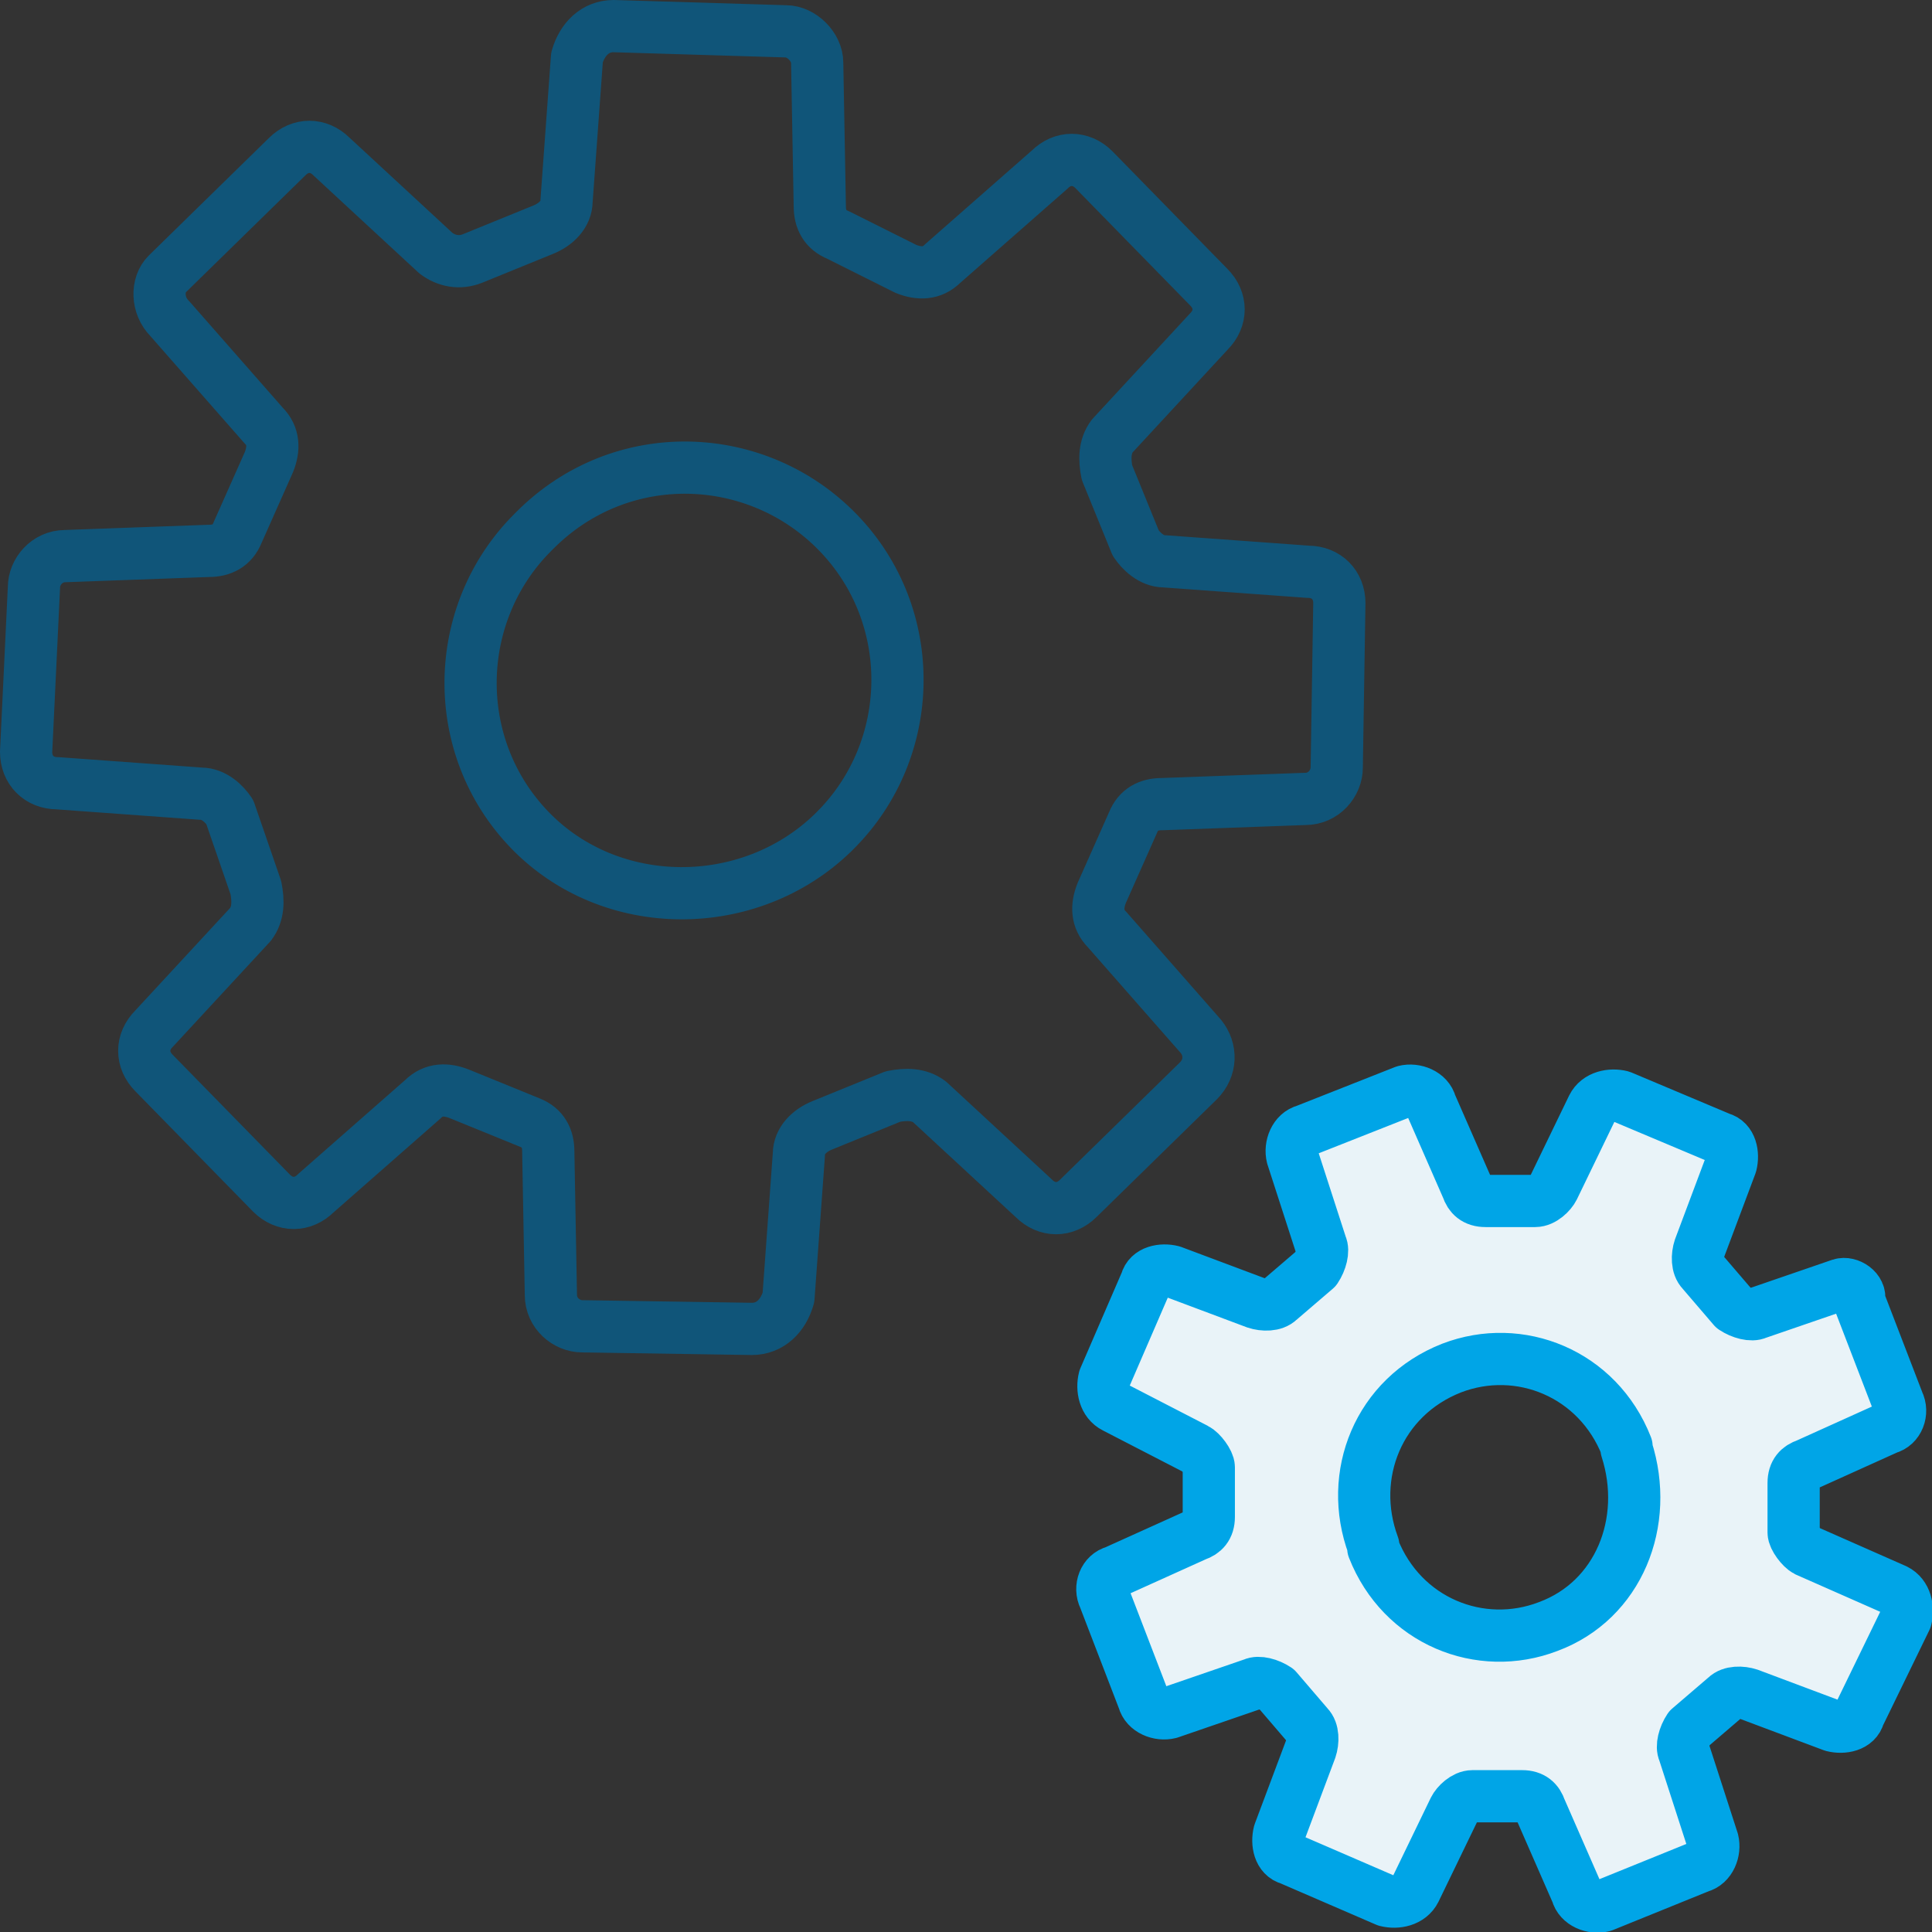 <?xml version="1.0" encoding="UTF-8"?> <svg xmlns="http://www.w3.org/2000/svg" xmlns:xlink="http://www.w3.org/1999/xlink" version="1.1" id="top_choose-01.svg" x="0px" y="0px" viewBox="0 0 74 74" style="enable-background:new 0 0 74 74;" xml:space="preserve"><rect x="0" y="0" width="74" height="74" fill="#333333" stroke="none"/> <style type="text/css"> .st0{fill:#E9F3F8;stroke:#00A5E7;stroke-width:2;stroke-linejoin:round;} .st1{display:none;fill:none;stroke:#105579;stroke-width:2;} .st2{fill:none;stroke:#105579;stroke-width:2;stroke-linejoin:round;} </style> <path id="シェイプ_146_のコピー_2" class="st0" d="M70.5,49.2l-3.2,1.1c-0.2,0.1-0.6,0-0.9-0.2l-1.2-1.4 c-0.2-0.2-0.2-0.6-0.1-0.9l1.2-3.2c0.1-0.4,0-0.9-0.4-1L62.1,42c-0.4-0.1-0.9,0-1.1,0.4l-1.5,3.1c-0.1,0.2-0.4,0.5-0.7,0.5h-1.9 c-0.4,0-0.6-0.2-0.7-0.5l-1.4-3.2c-0.1-0.4-0.6-0.6-1-0.5L50,43.3c-0.4,0.1-0.6,0.6-0.5,1l1.1,3.4c0.1,0.2,0,0.6-0.2,0.9l-1.4,1.2 c-0.2,0.2-0.6,0.2-0.9,0.1l-3.2-1.2c-0.4-0.1-0.9,0-1,0.4l-1.6,3.7c-0.1,0.4,0,0.9,0.4,1.1l3.1,1.6c0.2,0.1,0.5,0.5,0.5,0.7v1.9 c0,0.4-0.2,0.6-0.5,0.7l-3.1,1.4c-0.4,0.1-0.6,0.6-0.4,1l1.5,3.9c0.1,0.4,0.6,0.6,1,0.5l3.2-1.1c0.2-0.1,0.6,0,0.9,0.2l1.2,1.4 c0.2,0.2,0.2,0.6,0.1,0.9l-1.2,3.2c-0.1,0.4,0,0.9,0.4,1l3.7,1.6c0.4,0.1,0.9,0,1.1-0.4l1.5-3.1c0.1-0.2,0.4-0.5,0.7-0.5h1.9 c0.4,0,0.6,0.2,0.7,0.5l1.4,3.2c0.1,0.4,0.6,0.6,1,0.5l3.7-1.5c0.4-0.1,0.6-0.6,0.5-1l-1.1-3.4c-0.1-0.2,0-0.6,0.2-0.9l1.4-1.2 c0.2-0.2,0.6-0.2,0.9-0.1l3.2,1.2c0.4,0.1,0.9,0,1-0.4L73,62c0.1-0.4,0-0.9-0.4-1.1l-3.4-1.5c-0.2-0.1-0.5-0.5-0.5-0.7v-1.9 c0-0.4,0.2-0.6,0.5-0.7l3.1-1.4c0.4-0.1,0.6-0.6,0.4-1l-1.5-3.9C71.3,49.4,70.8,49.1,70.5,49.2z M59.3,62.3c-2.6,1-5.6-0.2-6.7-3 c0,0,0,0,0-0.1c-1-2.7,0.2-5.7,3-6.8c2.6-1,5.6,0.2,6.7,3c0,0,0,0,0,0.1C63.2,58.3,62,61.3,59.3,62.3z"></path> <path id="シェイプ_36" class="st1" d="M3.1,31.8H8l0.9,2.6l-3.7,3.7c-0.6,0.6-0.6,1.5,0,2.1l0,0l5.9,6c0.6,0.6,1.5,0.6,2.1,0 l3.7-3.7l2.6,0.9v4.8c0,0.9,0.6,1.5,1.5,1.5h8.8c0.9,0,1.5-0.6,1.5-1.5l0,0v-4.8l2.6-0.9l3.7,3.7c0.6,0.6,1.5,0.6,2.1,0l6-6 c0.6-0.6,0.6-1.5,0-2.1l0,0L42,34.4l0.9-2.6h4.9c0.9,0,1.5-0.6,1.5-1.5v-8.8c0-0.9-0.6-1.5-1.5-1.5h-4.9L42,17.5l3.7-3.7 c0.6-0.6,0.6-1.5,0-2.1l0,0l-6.1-6c-0.6-0.6-1.5-0.6-2.1,0l0,0l-3.7,3.7l-2.6-0.9V3.9c0-0.9-0.6-1.5-1.5-1.5h-8.8 c-0.9,0-1.5,0.6-1.5,1.5v4.8l-2.6,0.9L13,5.8c-0.6-0.6-1.5-0.6-2.1,0l0,0L5,11.7c-0.6,0.6-0.6,1.5,0,2.1l0,0l3.7,3.7l-0.9,2.6H3.1 c-0.9,0-1.5,0.6-1.5,1.5v8.8C1.6,31.2,2.2,31.8,3.1,31.8z M3.4,21.8h5.7c0.6,0,0,0.9,0.1,0.2l1.5-4.5c0.1-0.5,0.4-0.2,0-0.6 l-4.4-4.2L12,7.1l4.2,4.2c0.5,0.5-0.7,0.6-0.2,0.4l4.5-1.5C21,9.9,21,10.3,21,9.7V4.1h8.5v4.5c0,0.6-0.9,1.2-0.2,1.4l4.5,1.5 c0.5,0.1,1.1,0,1.5-0.4l3.4-3.9l5.6,5.6L40,17c-0.4,0.4-0.5-0.7-0.4-0.2l1.5,4.5c0.4,0.5,1.1,0.7,1.7,0.6h4.5v8.5h-5.7 c-0.6,0,0,0.4-0.1,1L40,35.8c-0.1,0.5-0.4-1,0-0.6l4.2,4.2L38.6,45l-4.2-4.2c-0.4-0.4,0.7-0.5,0.2-0.4l-4.5,1.5 c-0.6,0.2-0.6-0.1-0.6,0.5v5.7H21v-5.7c0-0.6,0.9,0,0.2-0.1l-4.5-1.5c-0.5-0.1-0.2-0.4-0.6,0L12,45l-5.6-5.6l4.2-4.2 c0.5-0.6,0.6,0.6,0.4,0.1l-1.5-4.5c-0.2-0.6,0.1-0.6-0.5-0.6H3.4V21.8L3.4,21.8z M25.3,31.8c3.2,0,6-2.6,6-6s-2.6-6-6-6s-6,2.6-6,6 l0,0C19.4,29.2,22,31.8,25.3,31.8z M25.3,23c1.6,0,3,1.4,3,3c0,1.6-1.4,3-3,3s-3-1.4-3-3C22.3,24.4,23.7,23,25.3,23z"></path> <path id="シェイプ_146_のコピー_2_1_" class="st2" d="M6.5,12.2l3.6,4.1c0.4,0.4,0.4,0.9,0.2,1.4l-1.2,2.7 c-0.2,0.5-0.6,0.7-1.1,0.7l-5.5,0.2c-0.7,0-1.2,0.6-1.2,1.2L1,28.8c0,0.7,0.5,1.2,1.2,1.2l5.5,0.4c0.5,0,0.9,0.4,1.1,0.7l1,2.9 c0.1,0.5,0.1,1-0.2,1.4l-3.7,4c-0.5,0.5-0.5,1.2,0,1.7l4.5,4.6c0.5,0.5,1.2,0.5,1.7,0l4.1-3.6c0.4-0.4,0.9-0.4,1.4-0.2l2.7,1.1 c0.5,0.2,0.7,0.6,0.7,1.1l0.1,5.5c0,0.7,0.6,1.2,1.2,1.2l6.5,0.1c0.7,0,1.2-0.5,1.4-1.2l0.4-5.5c0-0.5,0.4-0.9,0.9-1.1l2.7-1.1 c0.5-0.1,1-0.1,1.4,0.2l4,3.7c0.5,0.5,1.2,0.5,1.7,0l4.6-4.5c0.5-0.5,0.5-1.2,0.1-1.7l-3.6-4.1c-0.4-0.4-0.4-0.9-0.2-1.4l1.2-2.7 c0.2-0.5,0.6-0.7,1.1-0.7l5.5-0.2c0.7,0,1.2-0.6,1.2-1.2l0.1-6.3c0-0.7-0.5-1.2-1.2-1.2l-5.5-0.4c-0.5,0-0.9-0.4-1.1-0.7l-1.1-2.7 c-0.1-0.5-0.1-1,0.2-1.4l3.7-4c0.5-0.5,0.5-1.2,0-1.7l-4.4-4.5c-0.5-0.5-1.2-0.5-1.7,0l-4.1,3.6c-0.4,0.4-0.9,0.4-1.4,0.2L32.1,9 c-0.5-0.2-0.7-0.6-0.7-1.1l-0.1-5.5c0-0.6-0.6-1.2-1.2-1.2L23.5,1c-0.7,0-1.2,0.5-1.4,1.2l-0.4,5.5c0,0.5-0.4,0.9-0.9,1.1l-2.7,1.1 c-0.5,0.2-1,0.1-1.4-0.2l-4-3.7c-0.5-0.5-1.2-0.5-1.7,0l-4.6,4.5C6,10.9,6,11.7,6.5,12.2z M32.1,20.4c3.1,3.2,3,8.3-0.1,11.4 c0,0,0,0-0.1,0.1c-3.2,3.1-8.5,3.1-11.6-0.1s-3-8.3,0.1-11.4c0,0,0,0,0.1-0.1C23.8,17,29,17.2,32.1,20.4z"></path> </svg> 